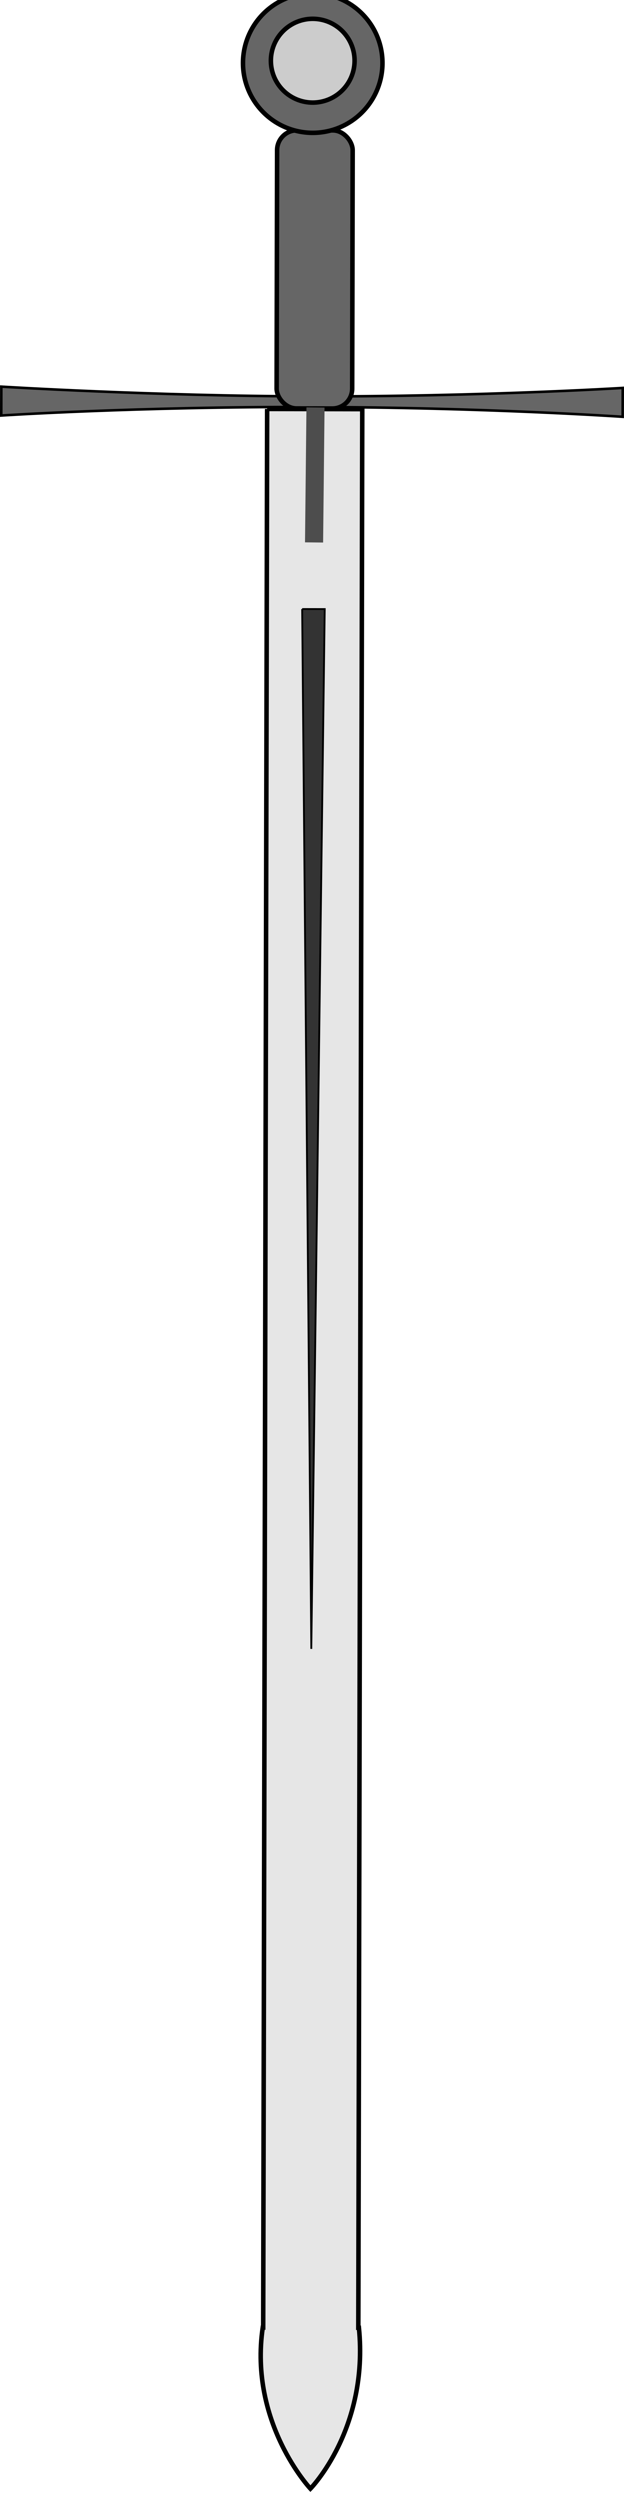 <?xml version="1.0"?><svg width="137.915" height="551.994" xmlns="http://www.w3.org/2000/svg">

 <g>
  <title>Layer 1</title>
  <g id="layer1">
   <g id="g4459"/>
   <g id="g4516">
    <path fill="#e6e6e6" fill-rule="nonzero" stroke="#000000" marker-start="none" marker-mid="none" marker-end="none" stroke-miterlimit="4" stroke-dashoffset="0" d="m59.043,90.292l-0.874,423.618l-0.098,-0c-3.081,21.071 10.538,35.584 10.538,35.584c0,0 12.949,-13.175 10.717,-35.54l-0.131,-0l0.874,-423.618l-21.026,-0.043z" id="rect3059"/>
    <path fill="#333333" fill-rule="evenodd" stroke="#000000" stroke-width="0.405px" d="m66.785,134.472l4.985,0.01l-2.967,229.591l-2.019,-229.602" id="path3078"/>
    <path fill="#666666" fill-rule="evenodd" stroke="#000000" stroke-width="0.563px" d="m68.71,87.519c-34.792,-0.072 -68.416,-2.15 -68.416,-2.15l-0.013,6.377c0,0 30.116,-1.963 68.424,-1.884c38.308,0.079 68.915,2.168 68.915,2.168l0.013,-6.377c0,0 -31.659,1.943 -68.924,1.866" id="path3096"/>
    <rect fill="#666666" fill-rule="nonzero" stroke="#000000" stroke-miterlimit="4" stroke-dashoffset="0" id="rect3098" width="16.703" height="61.408" x="61.309" y="28.642" ry="4.386" transform="matrix(1, 0.002, -0.002, 1, 0, 0)"/>
    <path fill="#666666" fill-rule="nonzero" stroke="#000000" marker-start="none" marker-mid="none" marker-end="none" stroke-miterlimit="4" stroke-dashoffset="0" id="path3100" d="m84.534,13.947a15.415,15.415 0 1 1 -30.831,-0.064a15.415,15.415 0 1 1 30.831,0.064z"/>
    <path fill="#cccccc" fill-rule="nonzero" stroke="#000000" marker-start="none" marker-mid="none" marker-end="none" stroke-miterlimit="4" stroke-dashoffset="0" id="path3102" d="m78.368,13.421a9.249,9.249 0 1 1 -18.498,-0.038a9.249,9.249 0 1 1 18.498,0.038z"/>
    <path fill="none" fill-rule="evenodd" stroke="#4d4d4d" stroke-width="4" id="path3119" d="m69.413,119.769l0.318,-29.803"/>
   </g>
  </g>
 </g>
</svg>
